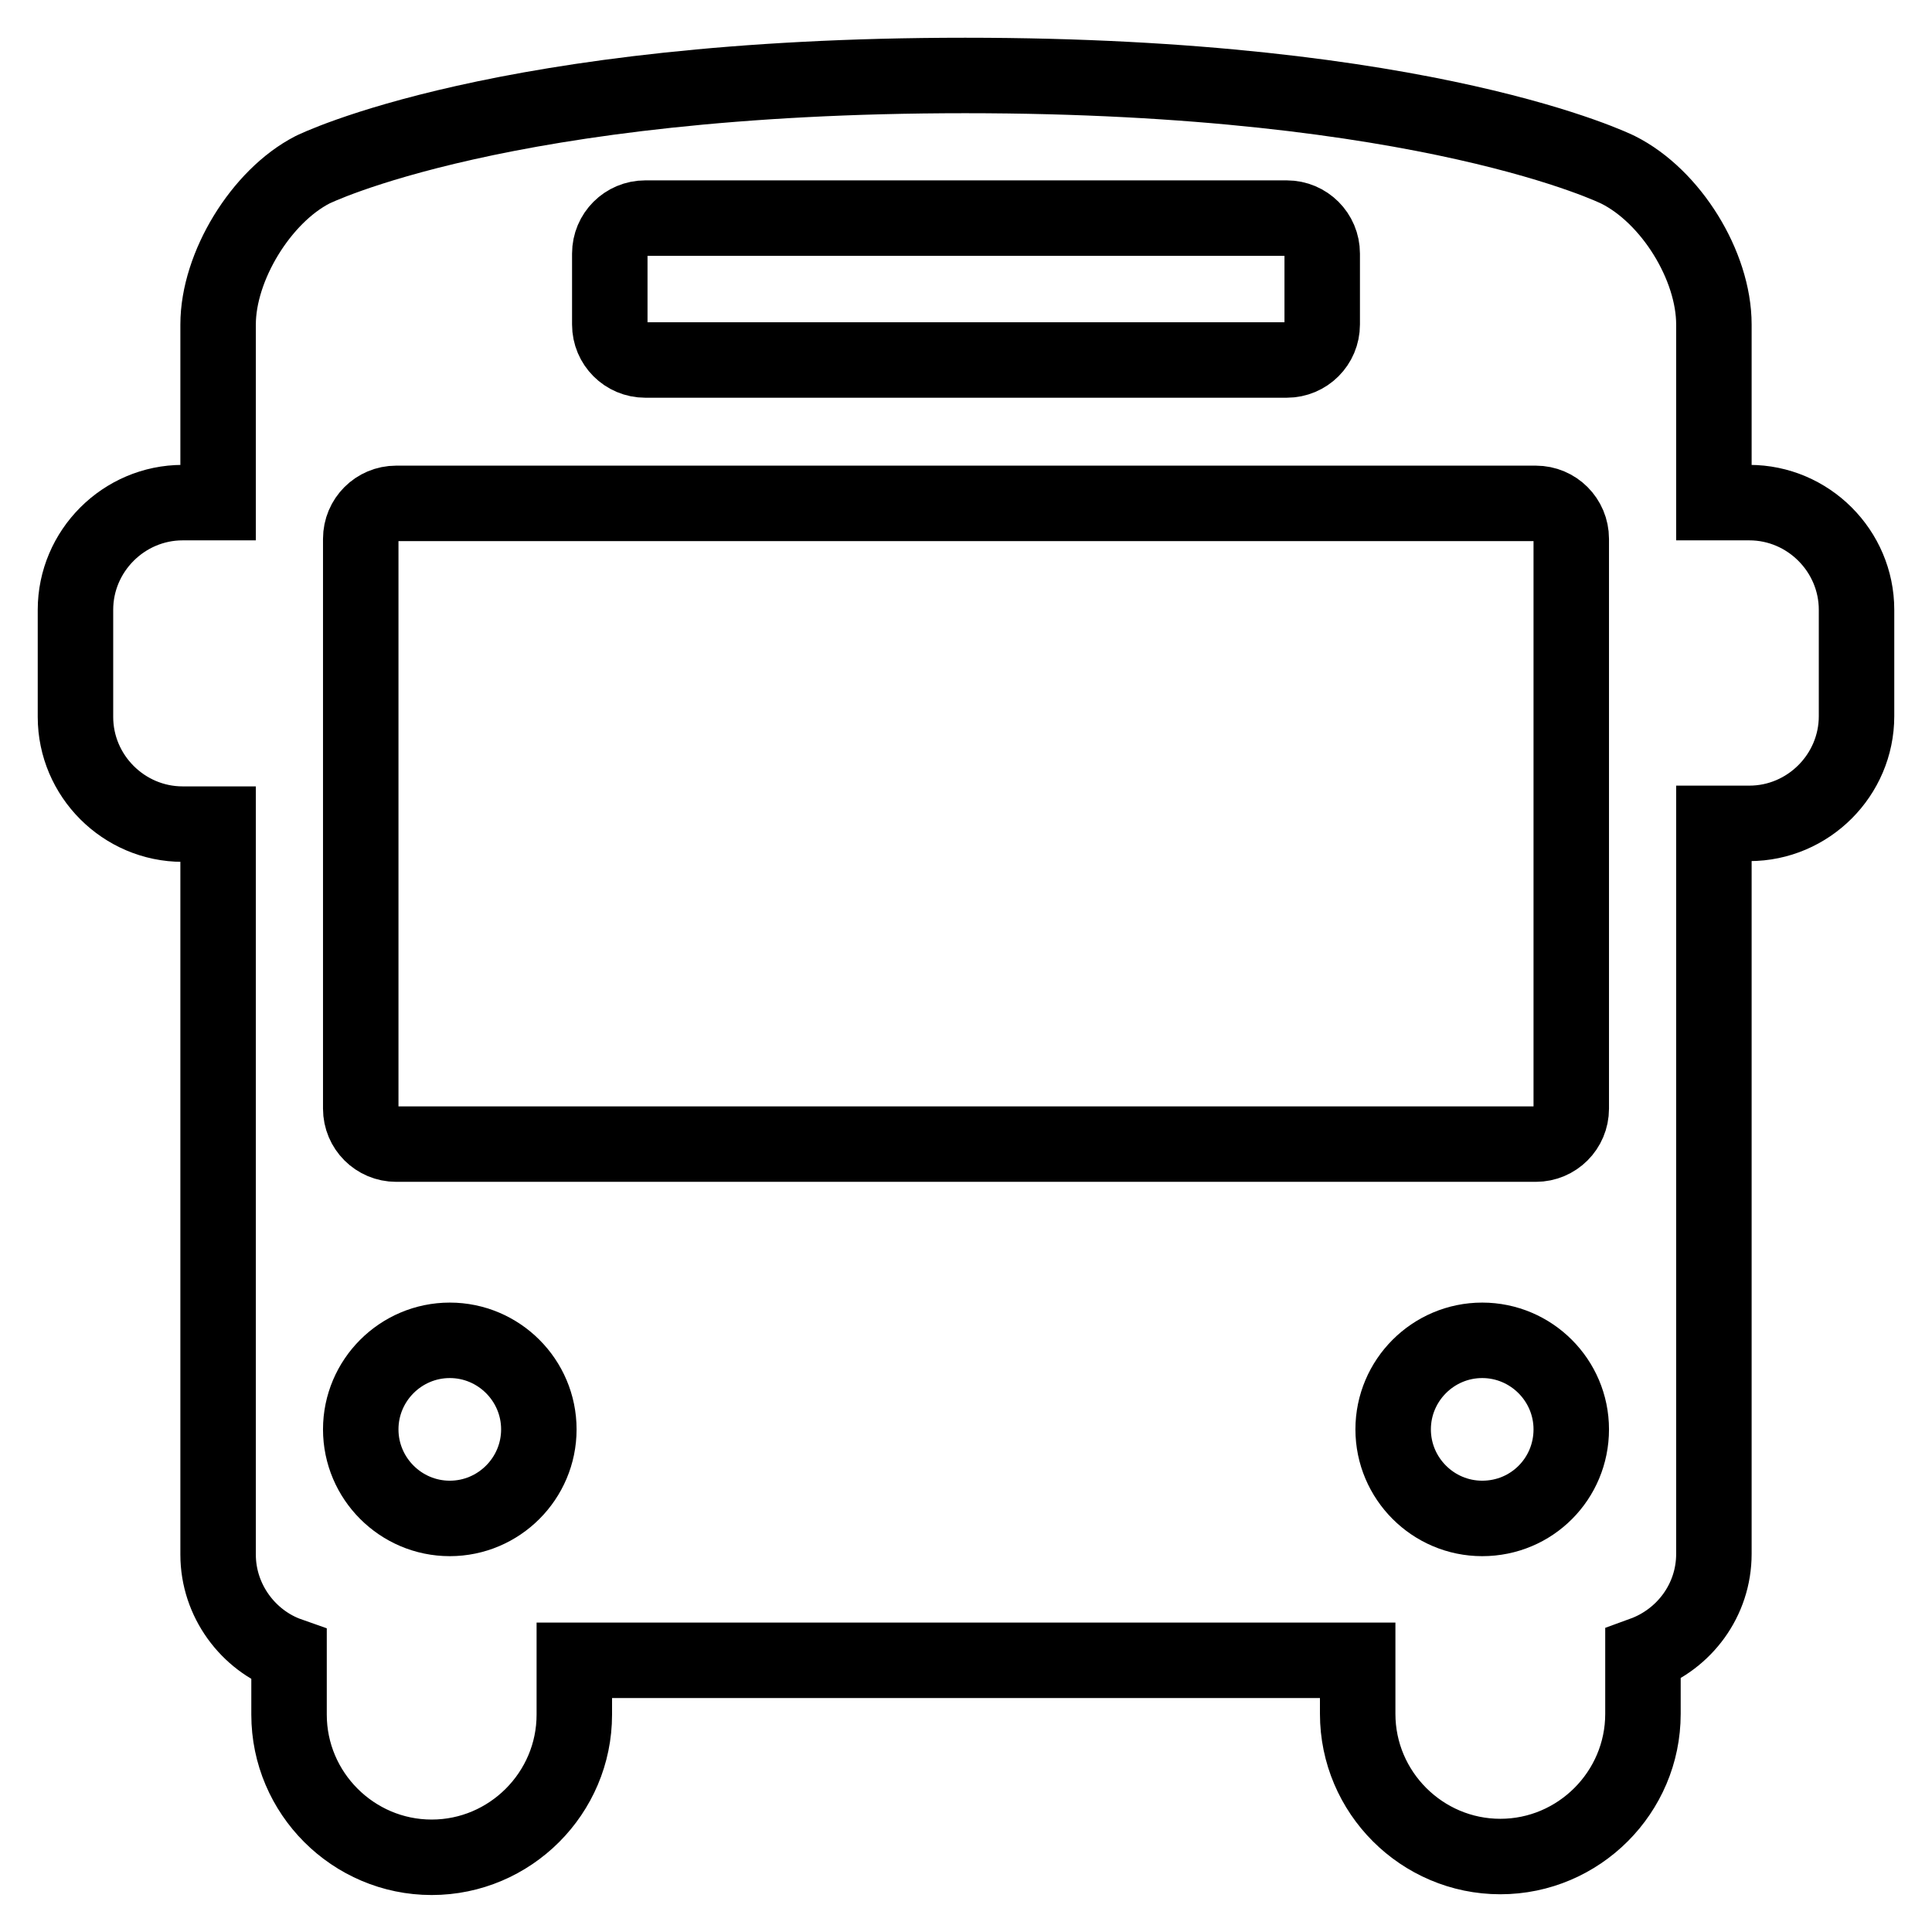 <?xml version="1.0" encoding="utf-8"?>
<!-- Svg Vector Icons : http://www.onlinewebfonts.com/icon -->
<!DOCTYPE svg PUBLIC "-//W3C//DTD SVG 1.1//EN" "http://www.w3.org/Graphics/SVG/1.1/DTD/svg11.dtd">
<svg version="1.1" xmlns="http://www.w3.org/2000/svg" xmlns:xlink="http://www.w3.org/1999/xlink" x="0px" y="0px" viewBox="0 0 256 256" enable-background="new 0 0 256 256" xml:space="preserve">
<g> <path stroke-width="10" fill-opacity="0" stroke="#000000"  d="M231.8,66.6h-4.7V43c0-7.8-5.7-17-12.7-20.5c0,0-25.1-12.5-86.5-12.5c-61.4,0-86.5,12.5-86.5,12.5 C34.6,26,28.9,35.3,28.9,43v23.6h-4.7C16.4,66.6,10,73,10,80.8V95c0,7.8,6.4,14.2,14.2,14.2h4.7v96.8c0,6.1,4,11.4,9.4,13.3v7.9 c0,10.4,8.5,18.9,18.9,18.9c10.4,0,18.9-8.5,18.9-18.9V220h103.8v7.1c0,10.4,8.5,18.9,18.9,18.9c10.4,0,18.9-8.5,18.9-18.9v-7.9 c5.5-2,9.4-7.2,9.4-13.3v-96.8h4.7c7.8,0,14.2-6.4,14.2-14.2V80.8C246,73,239.6,66.6,231.8,66.6L231.8,66.6z M80.8,33.6 c0-2.6,2.1-4.7,4.7-4.7h85c2.6,0,4.7,2.1,4.7,4.7V43c0,2.6-2.1,4.7-4.7,4.7h-85c-2.6,0-4.7-2.1-4.7-4.7V33.6z M59.6,201.2 c-6.5,0-11.8-5.3-11.8-11.8c0-6.5,5.3-11.8,11.8-11.8c6.5,0,11.8,5.3,11.8,11.8C71.4,195.9,66.1,201.2,59.6,201.2z M196.4,201.2 c-6.5,0-11.8-5.3-11.8-11.8c0-6.5,5.3-11.8,11.8-11.8c6.5,0,11.8,5.3,11.8,11.8C208.2,195.9,203,201.2,196.4,201.2z M208.2,146.9 c0,2.6-2.1,4.7-4.7,4.7h-151c-2.6,0-4.7-2.1-4.7-4.7V71.4c0-2.6,2.1-4.7,4.7-4.7h151c2.6,0,4.7,2.1,4.7,4.7V146.9z"/></g>
</svg>